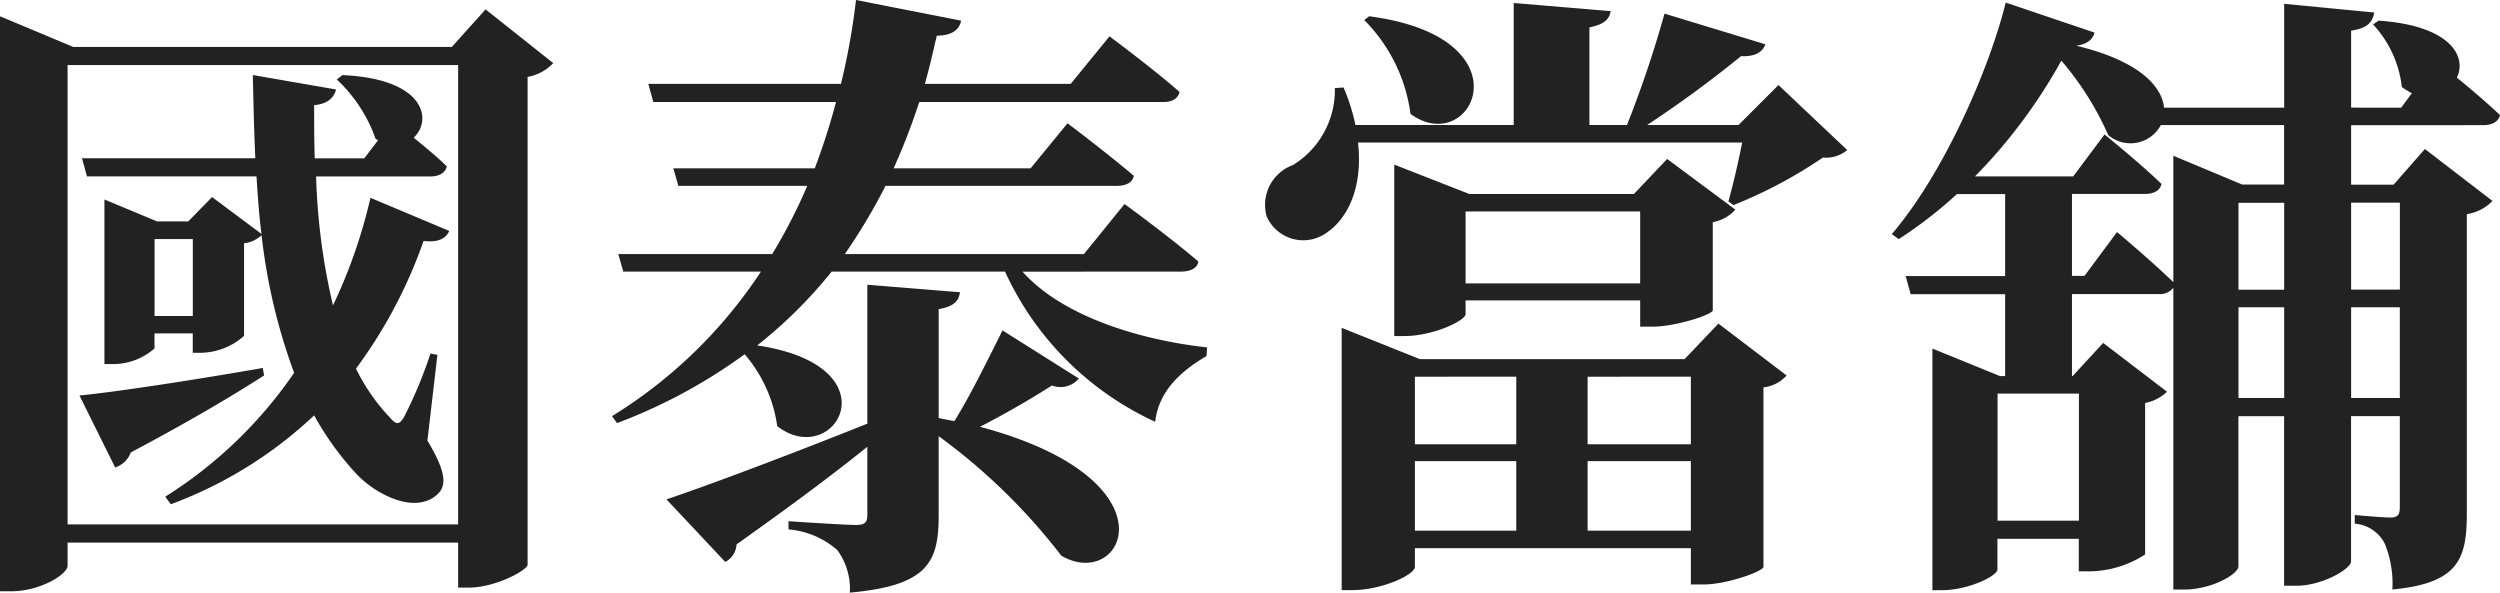 <svg xmlns="http://www.w3.org/2000/svg" width="143.82" height="34.092" viewBox="0 0 143.82 34.092">
  <path id="路径_1845" data-name="路径 1845" d="M17.964-9.648c-4.32.756-8.64,1.4-10.548,1.584l2.052,4.14a1.423,1.423,0,0,0,.9-.864C13.9-6.66,16.416-8.172,18.036-9.216Zm-6.228-2.988v-4.428h2.2v4.428Zm12.42-6.8A29.905,29.905,0,0,1,22-13.248a36.912,36.912,0,0,1-.972-7.416h6.552c.5,0,.864-.18.972-.576-.54-.54-1.3-1.152-1.908-1.656,1.08-1.008.684-3.384-4.1-3.6l-.324.252a8.568,8.568,0,0,1,2.232,3.42l.144.072L23.8-21.708H20.952c-.036-1.008-.036-2.052-.036-3.06.828-.072,1.152-.468,1.26-.9L17.388-26.5c.036,1.62.072,3.24.144,4.788H7.56l.288,1.044H17.6c.072,1.116.144,2.232.288,3.312l-2.844-2.124-1.368,1.4h-1.8l-3.024-1.26v9.468h.432a3.594,3.594,0,0,0,2.448-.9v-.864h2.2v1.116H14.4a3.842,3.842,0,0,0,2.484-.972v-5.328a1.753,1.753,0,0,0,1.008-.468,33.554,33.554,0,0,0,1.872,7.92,25.285,25.285,0,0,1-7.416,7.128l.324.432a24.284,24.284,0,0,0,8.244-5.112,17.223,17.223,0,0,0,2.412,3.348C24.48-2.34,26.82-1.152,28.08-2.448c.5-.54.324-1.4-.648-3.024l.576-4.932-.4-.072a25.548,25.548,0,0,1-1.476,3.564c-.288.54-.468.576-.864.108a11.152,11.152,0,0,1-1.944-2.808,27.738,27.738,0,0,0,3.888-7.344c.828.108,1.3-.144,1.476-.576ZM6.732-.648V-27.072H29.2V-.648ZM30.78-30.276l-1.944,2.16H7.056L2.844-29.88V3.2h.648c1.656,0,3.24-.972,3.24-1.476V.4H29.2V2.988h.612c1.512,0,3.312-.972,3.384-1.3v-28.08a2.691,2.691,0,0,0,1.476-.792ZM60.516-11.808c-.936,1.872-1.908,3.852-2.772,5.22l-.9-.18v-6.264c.792-.144,1.152-.4,1.224-.972l-5.328-.432v7.992c-4.86,1.944-9.4,3.636-11.556,4.356l3.384,3.6A1.22,1.22,0,0,0,45.216.5c3.2-2.268,5.652-4.1,7.524-5.616v3.924c0,.432-.144.576-.648.576-.684,0-3.888-.216-3.888-.216V-.36A4.871,4.871,0,0,1,51.012.828a3.742,3.742,0,0,1,.72,2.448c4.464-.4,5.112-1.728,5.112-4.428V-5.724A34.573,34.573,0,0,1,63.9,1.152C67.464,3.24,70.7-3.2,59.22-6.264c1.4-.72,2.844-1.548,4.14-2.376a1.383,1.383,0,0,0,1.548-.4Zm10.26-3.384c.54,0,.936-.18,1.008-.576-1.584-1.368-4.248-3.312-4.248-3.312L65.2-16.2H51.444a33.185,33.185,0,0,0,2.34-3.924H67.1c.5,0,.9-.18.972-.576-1.476-1.26-3.816-3.024-3.816-3.024l-2.124,2.592H54.252a37.913,37.913,0,0,0,1.476-3.816h14.04c.5,0,.828-.18.936-.576-1.512-1.332-4.032-3.2-4.032-3.2L64.44-25.992H56.052c.252-.9.468-1.836.684-2.772.828,0,1.3-.324,1.4-.864l-6.048-1.188a40.072,40.072,0,0,1-.864,4.824H40.14l.288,1.044H50.94a39.065,39.065,0,0,1-1.224,3.816H41.58l.288,1.008h7.416A31.138,31.138,0,0,1,47.268-16.2H38.412l.288,1.008h7.92a27.483,27.483,0,0,1-8.568,8.316l.288.4a30.772,30.772,0,0,0,7.344-3.96A8.044,8.044,0,0,1,47.556-6.3c3.312,2.556,6.84-3.456-1.152-4.644a26.592,26.592,0,0,0,4.284-4.248H60.66a17.547,17.547,0,0,0,8.64,8.64c.18-1.584,1.224-2.772,2.952-3.78l.036-.5c-3.708-.4-8.28-1.728-10.62-4.356ZM81.324-29.664a9.4,9.4,0,0,1,2.664,5.4c3.528,2.592,6.948-4.392-2.376-5.616ZM94.176-.288v-4h5.94v4Zm-9.936-4h5.832v4H84.24Zm5.832-4.86v3.888H84.24V-9.144Zm10.044,0v3.888h-5.94V-9.144Zm-.36-1.008H84.528l-4.5-1.8V3.132h.612c1.728,0,3.6-.9,3.6-1.332V.72h15.876V2.808h.72c1.368,0,3.42-.756,3.456-1.008V-8.532a2.081,2.081,0,0,0,1.332-.684L101.7-12.2Zm-12.6-4.356v-4.14H97.2v4.14ZM97.92-12.024c1.3,0,3.42-.684,3.456-.936v-5.076a2.268,2.268,0,0,0,1.3-.72l-3.924-2.916L96.84-19.656H87.372l-4.32-1.692v9.864h.576c1.692,0,3.528-.9,3.528-1.26v-.792H97.2v1.512Zm7.236-13.9-2.3,2.3H97.6a66.37,66.37,0,0,0,5.4-3.96c.828.036,1.26-.252,1.4-.684l-5.8-1.764a63.948,63.948,0,0,1-2.16,6.408h-2.16v-5.616c.9-.18,1.152-.5,1.224-.936l-5.58-.468v7.02H80.82a11.427,11.427,0,0,0-.684-2.16l-.5.036a5.062,5.062,0,0,1-2.412,4.428,2.435,2.435,0,0,0-1.512,2.952,2.3,2.3,0,0,0,3.456.936c1.224-.828,2.088-2.628,1.8-5.184h22.1c-.216,1.116-.54,2.484-.792,3.384l.288.216a26.831,26.831,0,0,0,5.148-2.736,1.908,1.908,0,0,0,1.4-.432ZM134.244-20.2h-2.412l-3.96-1.656v7.272c-1.3-1.26-3.24-2.88-3.24-2.88l-1.872,2.52h-.72v-4.716h4.212c.468,0,.864-.18.936-.576-1.224-1.188-3.276-2.844-3.276-2.844l-1.8,2.412H116.46a30.491,30.491,0,0,0,4.968-6.66,17.331,17.331,0,0,1,2.7,4.284,1.974,1.974,0,0,0,3.024-.576h7.092Zm6.66,1.044v5H138.1v-5ZM138.1-7.92v-5.22H140.9v5.22Zm-6.48-6.228v-5h2.628v5Zm0,6.228v-5.22h2.628v5.22Zm-9.18-.252V-.864h-4.68V-8.172Zm23.256-15.444c.5,0,.864-.18.972-.576-.72-.684-1.692-1.512-2.484-2.16.576-1.188-.324-2.988-4.5-3.276l-.324.216a6.316,6.316,0,0,1,1.656,3.6,5.041,5.041,0,0,0,.576.36l-.612.828H138.1v-4.428c.972-.144,1.224-.5,1.332-1.044l-5.184-.5v5.976h-6.912c-.108-1.224-1.44-2.7-5.04-3.564.648-.108.936-.36,1.044-.756l-5.112-1.728c-.936,3.816-3.564,9.828-6.552,13.32l.4.288a25.267,25.267,0,0,0,3.348-2.592h2.772v4.716h-5.724l.288,1.044h5.436V-9.18H117.9l-3.888-1.584v13.9h.54c1.548,0,3.2-.828,3.2-1.188V.18h4.68V2.052h.648a5.976,5.976,0,0,0,3.168-.972V-7.632a2.522,2.522,0,0,0,1.26-.648l-3.672-2.808L122.076-9.18h-.036V-13.9h4.968a.979.979,0,0,0,.864-.36V3.1h.612c1.62,0,3.132-.9,3.132-1.332v-8.64h2.628V2.88h.72c1.476,0,3.132-.972,3.132-1.4V-6.876H140.9v5.22c0,.4-.072.612-.54.612s-2.052-.144-2.052-.144v.5A2.108,2.108,0,0,1,140.04.468a6.089,6.089,0,0,1,.432,2.628c3.816-.36,4.284-1.764,4.284-4.392V-18.5a2.555,2.555,0,0,0,1.476-.756l-3.888-2.988-1.8,2.052H138.1v-3.42Z" transform="translate(-2.844 30.816)" fill="#222"/>
</svg>
